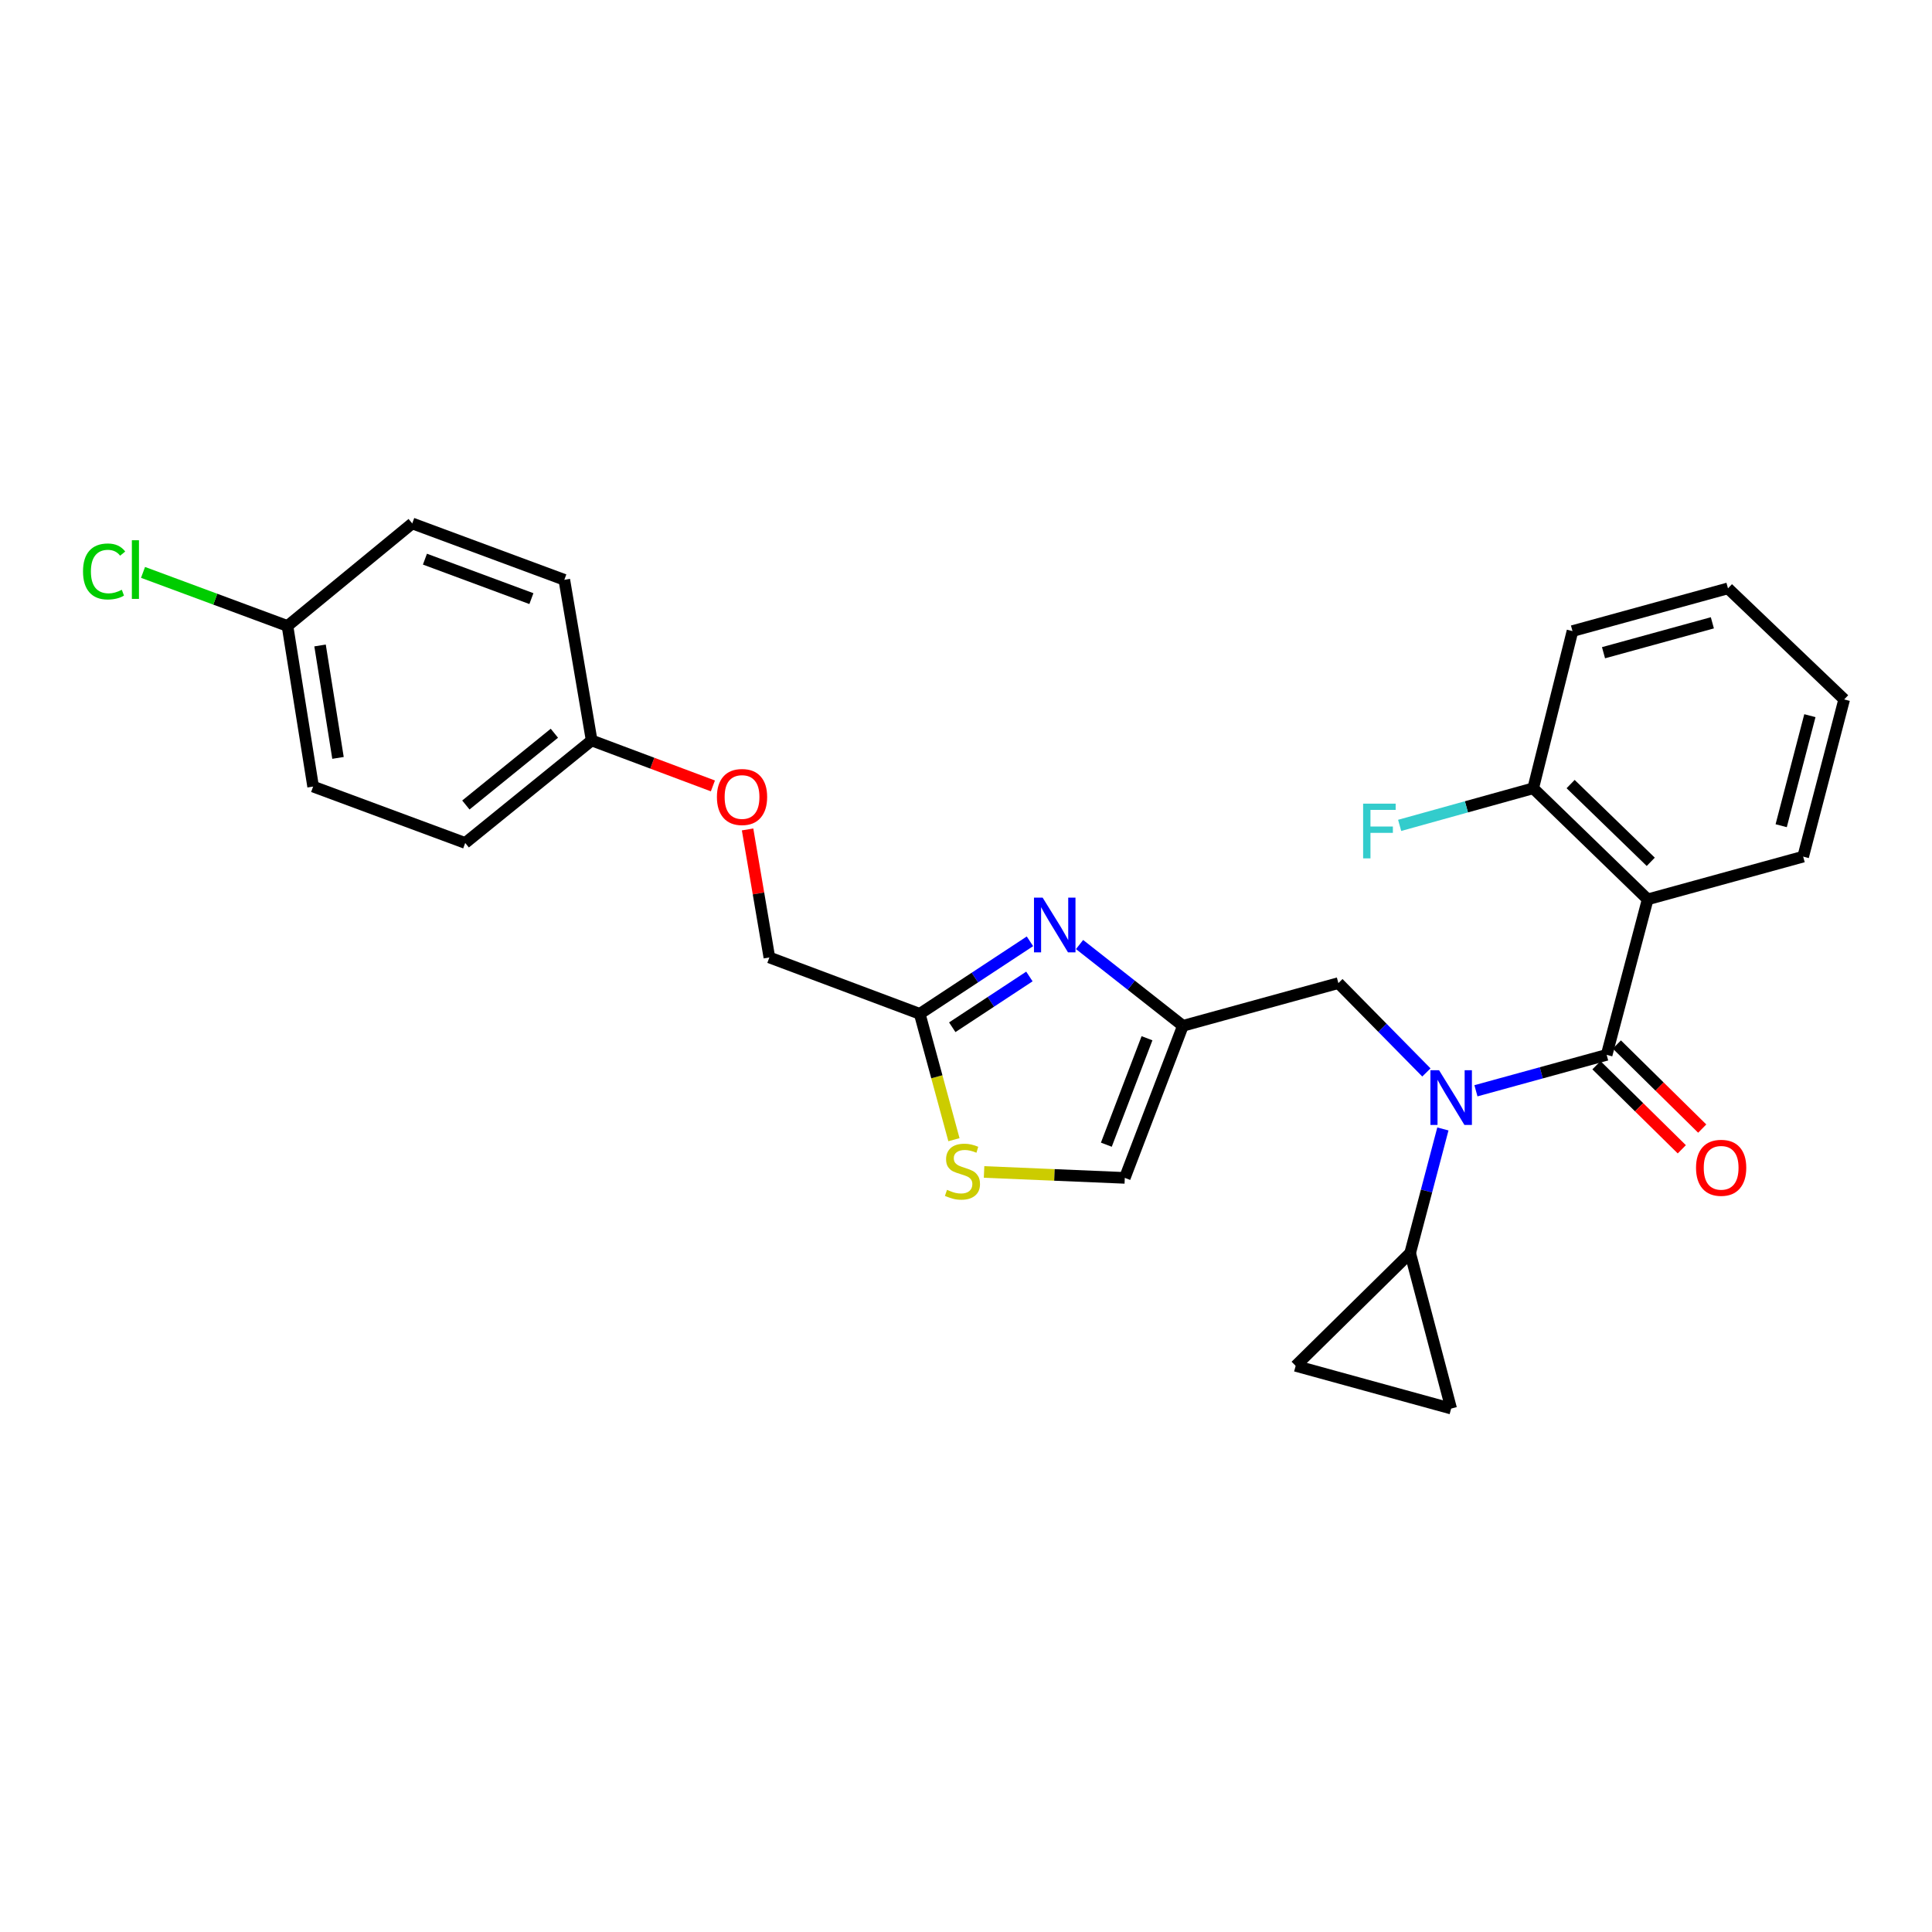 <?xml version='1.0' encoding='iso-8859-1'?>
<svg version='1.1' baseProfile='full'
              xmlns='http://www.w3.org/2000/svg'
                      xmlns:rdkit='http://www.rdkit.org/xml'
                      xmlns:xlink='http://www.w3.org/1999/xlink'
                  xml:space='preserve'
width='1000px' height='1000px' viewBox='0 0 1000 1000'>
<!-- END OF HEADER -->
<rect style='opacity:1.0;fill:#FFFFFF;stroke:none' width='1000' height='1000' x='0' y='0'> </rect>
<path class='bond-0' d='M 852.837,465.503 L 793.578,408.017' style='fill:none;fill-rule:evenodd;stroke:#000000;stroke-width:6px;stroke-linecap:butt;stroke-linejoin:miter;stroke-opacity:1' />
<path class='bond-0' d='M 854.429,446.076 L 812.948,405.835' style='fill:none;fill-rule:evenodd;stroke:#000000;stroke-width:6px;stroke-linecap:butt;stroke-linejoin:miter;stroke-opacity:1' />
<path class='bond-1' d='M 852.837,465.503 L 933.321,443.392' style='fill:none;fill-rule:evenodd;stroke:#000000;stroke-width:6px;stroke-linecap:butt;stroke-linejoin:miter;stroke-opacity:1' />
<path class='bond-2' d='M 852.837,465.503 L 831.603,545.996' style='fill:none;fill-rule:evenodd;stroke:#000000;stroke-width:6px;stroke-linecap:butt;stroke-linejoin:miter;stroke-opacity:1' />
<path class='bond-3' d='M 738.3,555.093 L 715.523,531.97' style='fill:none;fill-rule:evenodd;stroke:#0000FF;stroke-width:6px;stroke-linecap:butt;stroke-linejoin:miter;stroke-opacity:1' />
<path class='bond-3' d='M 715.523,531.97 L 692.747,508.848' style='fill:none;fill-rule:evenodd;stroke:#000000;stroke-width:6px;stroke-linecap:butt;stroke-linejoin:miter;stroke-opacity:1' />
<path class='bond-4' d='M 763.946,564.583 L 797.775,555.289' style='fill:none;fill-rule:evenodd;stroke:#0000FF;stroke-width:6px;stroke-linecap:butt;stroke-linejoin:miter;stroke-opacity:1' />
<path class='bond-4' d='M 797.775,555.289 L 831.603,545.996' style='fill:none;fill-rule:evenodd;stroke:#000000;stroke-width:6px;stroke-linecap:butt;stroke-linejoin:miter;stroke-opacity:1' />
<path class='bond-5' d='M 746.836,584.348 L 738.365,616.469' style='fill:none;fill-rule:evenodd;stroke:#0000FF;stroke-width:6px;stroke-linecap:butt;stroke-linejoin:miter;stroke-opacity:1' />
<path class='bond-5' d='M 738.365,616.469 L 729.894,648.591' style='fill:none;fill-rule:evenodd;stroke:#000000;stroke-width:6px;stroke-linecap:butt;stroke-linejoin:miter;stroke-opacity:1' />
<path class='bond-6' d='M 826.322,551.358 L 848.411,573.117' style='fill:none;fill-rule:evenodd;stroke:#000000;stroke-width:6px;stroke-linecap:butt;stroke-linejoin:miter;stroke-opacity:1' />
<path class='bond-6' d='M 848.411,573.117 L 870.501,594.876' style='fill:none;fill-rule:evenodd;stroke:#FF0000;stroke-width:6px;stroke-linecap:butt;stroke-linejoin:miter;stroke-opacity:1' />
<path class='bond-6' d='M 836.885,540.634 L 858.975,562.393' style='fill:none;fill-rule:evenodd;stroke:#000000;stroke-width:6px;stroke-linecap:butt;stroke-linejoin:miter;stroke-opacity:1' />
<path class='bond-6' d='M 858.975,562.393 L 881.065,584.152' style='fill:none;fill-rule:evenodd;stroke:#FF0000;stroke-width:6px;stroke-linecap:butt;stroke-linejoin:miter;stroke-opacity:1' />
<path class='bond-7' d='M 793.578,408.017 L 759.017,417.617' style='fill:none;fill-rule:evenodd;stroke:#000000;stroke-width:6px;stroke-linecap:butt;stroke-linejoin:miter;stroke-opacity:1' />
<path class='bond-7' d='M 759.017,417.617 L 724.457,427.216' style='fill:none;fill-rule:evenodd;stroke:#33CCCC;stroke-width:6px;stroke-linecap:butt;stroke-linejoin:miter;stroke-opacity:1' />
<path class='bond-8' d='M 793.578,408.017 L 813.916,326.647' style='fill:none;fill-rule:evenodd;stroke:#000000;stroke-width:6px;stroke-linecap:butt;stroke-linejoin:miter;stroke-opacity:1' />
<path class='bond-9' d='M 729.894,648.591 L 670.635,706.964' style='fill:none;fill-rule:evenodd;stroke:#000000;stroke-width:6px;stroke-linecap:butt;stroke-linejoin:miter;stroke-opacity:1' />
<path class='bond-10' d='M 729.894,648.591 L 751.119,729.075' style='fill:none;fill-rule:evenodd;stroke:#000000;stroke-width:6px;stroke-linecap:butt;stroke-linejoin:miter;stroke-opacity:1' />
<path class='bond-11' d='M 692.747,508.848 L 612.263,530.959' style='fill:none;fill-rule:evenodd;stroke:#000000;stroke-width:6px;stroke-linecap:butt;stroke-linejoin:miter;stroke-opacity:1' />
<path class='bond-12' d='M 670.635,706.964 L 751.119,729.075' style='fill:none;fill-rule:evenodd;stroke:#000000;stroke-width:6px;stroke-linecap:butt;stroke-linejoin:miter;stroke-opacity:1' />
<path class='bond-13' d='M 386.945,429.309 L 392.585,462.443' style='fill:none;fill-rule:evenodd;stroke:#FF0000;stroke-width:6px;stroke-linecap:butt;stroke-linejoin:miter;stroke-opacity:1' />
<path class='bond-13' d='M 392.585,462.443 L 398.224,495.576' style='fill:none;fill-rule:evenodd;stroke:#000000;stroke-width:6px;stroke-linecap:butt;stroke-linejoin:miter;stroke-opacity:1' />
<path class='bond-14' d='M 368.996,406.787 L 337.619,395.021' style='fill:none;fill-rule:evenodd;stroke:#FF0000;stroke-width:6px;stroke-linecap:butt;stroke-linejoin:miter;stroke-opacity:1' />
<path class='bond-14' d='M 337.619,395.021 L 306.241,383.255' style='fill:none;fill-rule:evenodd;stroke:#000000;stroke-width:6px;stroke-linecap:butt;stroke-linejoin:miter;stroke-opacity:1' />
<path class='bond-15' d='M 398.224,495.576 L 476.057,524.762' style='fill:none;fill-rule:evenodd;stroke:#000000;stroke-width:6px;stroke-linecap:butt;stroke-linejoin:miter;stroke-opacity:1' />
<path class='bond-16' d='M 509.351,606.604 L 545.77,608.137' style='fill:none;fill-rule:evenodd;stroke:#CCCC00;stroke-width:6px;stroke-linecap:butt;stroke-linejoin:miter;stroke-opacity:1' />
<path class='bond-16' d='M 545.77,608.137 L 582.19,609.67' style='fill:none;fill-rule:evenodd;stroke:#000000;stroke-width:6px;stroke-linecap:butt;stroke-linejoin:miter;stroke-opacity:1' />
<path class='bond-17' d='M 493.759,589.905 L 484.908,557.334' style='fill:none;fill-rule:evenodd;stroke:#CCCC00;stroke-width:6px;stroke-linecap:butt;stroke-linejoin:miter;stroke-opacity:1' />
<path class='bond-17' d='M 484.908,557.334 L 476.057,524.762' style='fill:none;fill-rule:evenodd;stroke:#000000;stroke-width:6px;stroke-linecap:butt;stroke-linejoin:miter;stroke-opacity:1' />
<path class='bond-18' d='M 582.19,609.67 L 612.263,530.959' style='fill:none;fill-rule:evenodd;stroke:#000000;stroke-width:6px;stroke-linecap:butt;stroke-linejoin:miter;stroke-opacity:1' />
<path class='bond-18' d='M 572.639,592.491 L 593.69,537.393' style='fill:none;fill-rule:evenodd;stroke:#000000;stroke-width:6px;stroke-linecap:butt;stroke-linejoin:miter;stroke-opacity:1' />
<path class='bond-19' d='M 148.803,323.996 L 111.416,310.133' style='fill:none;fill-rule:evenodd;stroke:#000000;stroke-width:6px;stroke-linecap:butt;stroke-linejoin:miter;stroke-opacity:1' />
<path class='bond-19' d='M 111.416,310.133 L 74.03,296.27' style='fill:none;fill-rule:evenodd;stroke:#00CC00;stroke-width:6px;stroke-linecap:butt;stroke-linejoin:miter;stroke-opacity:1' />
<path class='bond-20' d='M 148.803,323.996 L 162.074,407.131' style='fill:none;fill-rule:evenodd;stroke:#000000;stroke-width:6px;stroke-linecap:butt;stroke-linejoin:miter;stroke-opacity:1' />
<path class='bond-20' d='M 165.658,334.093 L 174.948,392.287' style='fill:none;fill-rule:evenodd;stroke:#000000;stroke-width:6px;stroke-linecap:butt;stroke-linejoin:miter;stroke-opacity:1' />
<path class='bond-21' d='M 148.803,323.996 L 213.372,270.925' style='fill:none;fill-rule:evenodd;stroke:#000000;stroke-width:6px;stroke-linecap:butt;stroke-linejoin:miter;stroke-opacity:1' />
<path class='bond-22' d='M 306.241,383.255 L 292.091,300.111' style='fill:none;fill-rule:evenodd;stroke:#000000;stroke-width:6px;stroke-linecap:butt;stroke-linejoin:miter;stroke-opacity:1' />
<path class='bond-23' d='M 306.241,383.255 L 240.794,436.317' style='fill:none;fill-rule:evenodd;stroke:#000000;stroke-width:6px;stroke-linecap:butt;stroke-linejoin:miter;stroke-opacity:1' />
<path class='bond-23' d='M 286.944,379.521 L 241.131,416.665' style='fill:none;fill-rule:evenodd;stroke:#000000;stroke-width:6px;stroke-linecap:butt;stroke-linejoin:miter;stroke-opacity:1' />
<path class='bond-24' d='M 162.074,407.131 L 240.794,436.317' style='fill:none;fill-rule:evenodd;stroke:#000000;stroke-width:6px;stroke-linecap:butt;stroke-linejoin:miter;stroke-opacity:1' />
<path class='bond-25' d='M 213.372,270.925 L 292.091,300.111' style='fill:none;fill-rule:evenodd;stroke:#000000;stroke-width:6px;stroke-linecap:butt;stroke-linejoin:miter;stroke-opacity:1' />
<path class='bond-25' d='M 219.947,289.417 L 275.05,309.848' style='fill:none;fill-rule:evenodd;stroke:#000000;stroke-width:6px;stroke-linecap:butt;stroke-linejoin:miter;stroke-opacity:1' />
<path class='bond-26' d='M 612.263,530.959 L 585.521,509.922' style='fill:none;fill-rule:evenodd;stroke:#000000;stroke-width:6px;stroke-linecap:butt;stroke-linejoin:miter;stroke-opacity:1' />
<path class='bond-26' d='M 585.521,509.922 L 558.779,488.884' style='fill:none;fill-rule:evenodd;stroke:#0000FF;stroke-width:6px;stroke-linecap:butt;stroke-linejoin:miter;stroke-opacity:1' />
<path class='bond-27' d='M 533.098,487.22 L 504.577,505.991' style='fill:none;fill-rule:evenodd;stroke:#0000FF;stroke-width:6px;stroke-linecap:butt;stroke-linejoin:miter;stroke-opacity:1' />
<path class='bond-27' d='M 504.577,505.991 L 476.057,524.762' style='fill:none;fill-rule:evenodd;stroke:#000000;stroke-width:6px;stroke-linecap:butt;stroke-linejoin:miter;stroke-opacity:1' />
<path class='bond-27' d='M 532.817,505.426 L 512.853,518.565' style='fill:none;fill-rule:evenodd;stroke:#0000FF;stroke-width:6px;stroke-linecap:butt;stroke-linejoin:miter;stroke-opacity:1' />
<path class='bond-27' d='M 512.853,518.565 L 492.889,531.705' style='fill:none;fill-rule:evenodd;stroke:#000000;stroke-width:6px;stroke-linecap:butt;stroke-linejoin:miter;stroke-opacity:1' />
<path class='bond-28' d='M 933.321,443.392 L 954.545,362.021' style='fill:none;fill-rule:evenodd;stroke:#000000;stroke-width:6px;stroke-linecap:butt;stroke-linejoin:miter;stroke-opacity:1' />
<path class='bond-28' d='M 921.939,427.387 L 936.796,370.428' style='fill:none;fill-rule:evenodd;stroke:#000000;stroke-width:6px;stroke-linecap:butt;stroke-linejoin:miter;stroke-opacity:1' />
<path class='bond-29' d='M 813.916,326.647 L 894.4,304.535' style='fill:none;fill-rule:evenodd;stroke:#000000;stroke-width:6px;stroke-linecap:butt;stroke-linejoin:miter;stroke-opacity:1' />
<path class='bond-29' d='M 829.976,337.845 L 886.315,322.367' style='fill:none;fill-rule:evenodd;stroke:#000000;stroke-width:6px;stroke-linecap:butt;stroke-linejoin:miter;stroke-opacity:1' />
<path class='bond-30' d='M 954.545,362.021 L 894.4,304.535' style='fill:none;fill-rule:evenodd;stroke:#000000;stroke-width:6px;stroke-linecap:butt;stroke-linejoin:miter;stroke-opacity:1' />
<path  class='atom-1' d='M 744.859 553.947
L 754.139 568.947
Q 755.059 570.427, 756.539 573.107
Q 758.019 575.787, 758.099 575.947
L 758.099 553.947
L 761.859 553.947
L 761.859 582.267
L 757.979 582.267
L 748.019 565.867
Q 746.859 563.947, 745.619 561.747
Q 744.419 559.547, 744.059 558.867
L 744.059 582.267
L 740.379 582.267
L 740.379 553.947
L 744.859 553.947
' fill='#0000FF'/>
<path  class='atom-3' d='M 877.862 604.448
Q 877.862 597.648, 881.222 593.848
Q 884.582 590.048, 890.862 590.048
Q 897.142 590.048, 900.502 593.848
Q 903.862 597.648, 903.862 604.448
Q 903.862 611.328, 900.462 615.248
Q 897.062 619.128, 890.862 619.128
Q 884.622 619.128, 881.222 615.248
Q 877.862 611.368, 877.862 604.448
M 890.862 615.928
Q 895.182 615.928, 897.502 613.048
Q 899.862 610.128, 899.862 604.448
Q 899.862 598.888, 897.502 596.088
Q 895.182 593.248, 890.862 593.248
Q 886.542 593.248, 884.182 596.048
Q 881.862 598.848, 881.862 604.448
Q 881.862 610.168, 884.182 613.048
Q 886.542 615.928, 890.862 615.928
' fill='#FF0000'/>
<path  class='atom-5' d='M 705.552 415.968
L 722.392 415.968
L 722.392 419.208
L 709.352 419.208
L 709.352 427.808
L 720.952 427.808
L 720.952 431.088
L 709.352 431.088
L 709.352 444.288
L 705.552 444.288
L 705.552 415.968
' fill='#33CCCC'/>
<path  class='atom-9' d='M 371.074 412.521
Q 371.074 405.721, 374.434 401.921
Q 377.794 398.121, 384.074 398.121
Q 390.354 398.121, 393.714 401.921
Q 397.074 405.721, 397.074 412.521
Q 397.074 419.401, 393.674 423.321
Q 390.274 427.201, 384.074 427.201
Q 377.834 427.201, 374.434 423.321
Q 371.074 419.441, 371.074 412.521
M 384.074 424.001
Q 388.394 424.001, 390.714 421.121
Q 393.074 418.201, 393.074 412.521
Q 393.074 406.961, 390.714 404.161
Q 388.394 401.321, 384.074 401.321
Q 379.754 401.321, 377.394 404.121
Q 375.074 406.921, 375.074 412.521
Q 375.074 418.241, 377.394 421.121
Q 379.754 424.001, 384.074 424.001
' fill='#FF0000'/>
<path  class='atom-11' d='M 490.169 615.853
Q 490.489 615.973, 491.809 616.533
Q 493.129 617.093, 494.569 617.453
Q 496.049 617.773, 497.489 617.773
Q 500.169 617.773, 501.729 616.493
Q 503.289 615.173, 503.289 612.893
Q 503.289 611.333, 502.489 610.373
Q 501.729 609.413, 500.529 608.893
Q 499.329 608.373, 497.329 607.773
Q 494.809 607.013, 493.289 606.293
Q 491.809 605.573, 490.729 604.053
Q 489.689 602.533, 489.689 599.973
Q 489.689 596.413, 492.089 594.213
Q 494.529 592.013, 499.329 592.013
Q 502.609 592.013, 506.329 593.573
L 505.409 596.653
Q 502.009 595.253, 499.449 595.253
Q 496.689 595.253, 495.169 596.413
Q 493.649 597.533, 493.689 599.493
Q 493.689 601.013, 494.449 601.933
Q 495.249 602.853, 496.369 603.373
Q 497.529 603.893, 499.449 604.493
Q 502.009 605.293, 503.529 606.093
Q 505.049 606.893, 506.129 608.533
Q 507.249 610.133, 507.249 612.893
Q 507.249 616.813, 504.609 618.933
Q 502.009 621.013, 497.649 621.013
Q 495.129 621.013, 493.209 620.453
Q 491.329 619.933, 489.089 619.013
L 490.169 615.853
' fill='#CCCC00'/>
<path  class='atom-15' d='M 42.971 295.789
Q 42.971 288.749, 46.251 285.069
Q 49.571 281.349, 55.851 281.349
Q 61.691 281.349, 64.811 285.469
L 62.171 287.629
Q 59.891 284.629, 55.851 284.629
Q 51.571 284.629, 49.291 287.509
Q 47.051 290.349, 47.051 295.789
Q 47.051 301.389, 49.371 304.269
Q 51.731 307.149, 56.291 307.149
Q 59.411 307.149, 63.051 305.269
L 64.171 308.269
Q 62.691 309.229, 60.451 309.789
Q 58.211 310.349, 55.731 310.349
Q 49.571 310.349, 46.251 306.589
Q 42.971 302.829, 42.971 295.789
' fill='#00CC00'/>
<path  class='atom-15' d='M 68.251 279.629
L 71.931 279.629
L 71.931 309.989
L 68.251 309.989
L 68.251 279.629
' fill='#00CC00'/>
<path  class='atom-21' d='M 539.669 464.615
L 548.949 479.615
Q 549.869 481.095, 551.349 483.775
Q 552.829 486.455, 552.909 486.615
L 552.909 464.615
L 556.669 464.615
L 556.669 492.935
L 552.789 492.935
L 542.829 476.535
Q 541.669 474.615, 540.429 472.415
Q 539.229 470.215, 538.869 469.535
L 538.869 492.935
L 535.189 492.935
L 535.189 464.615
L 539.669 464.615
' fill='#0000FF'/>
</svg>
